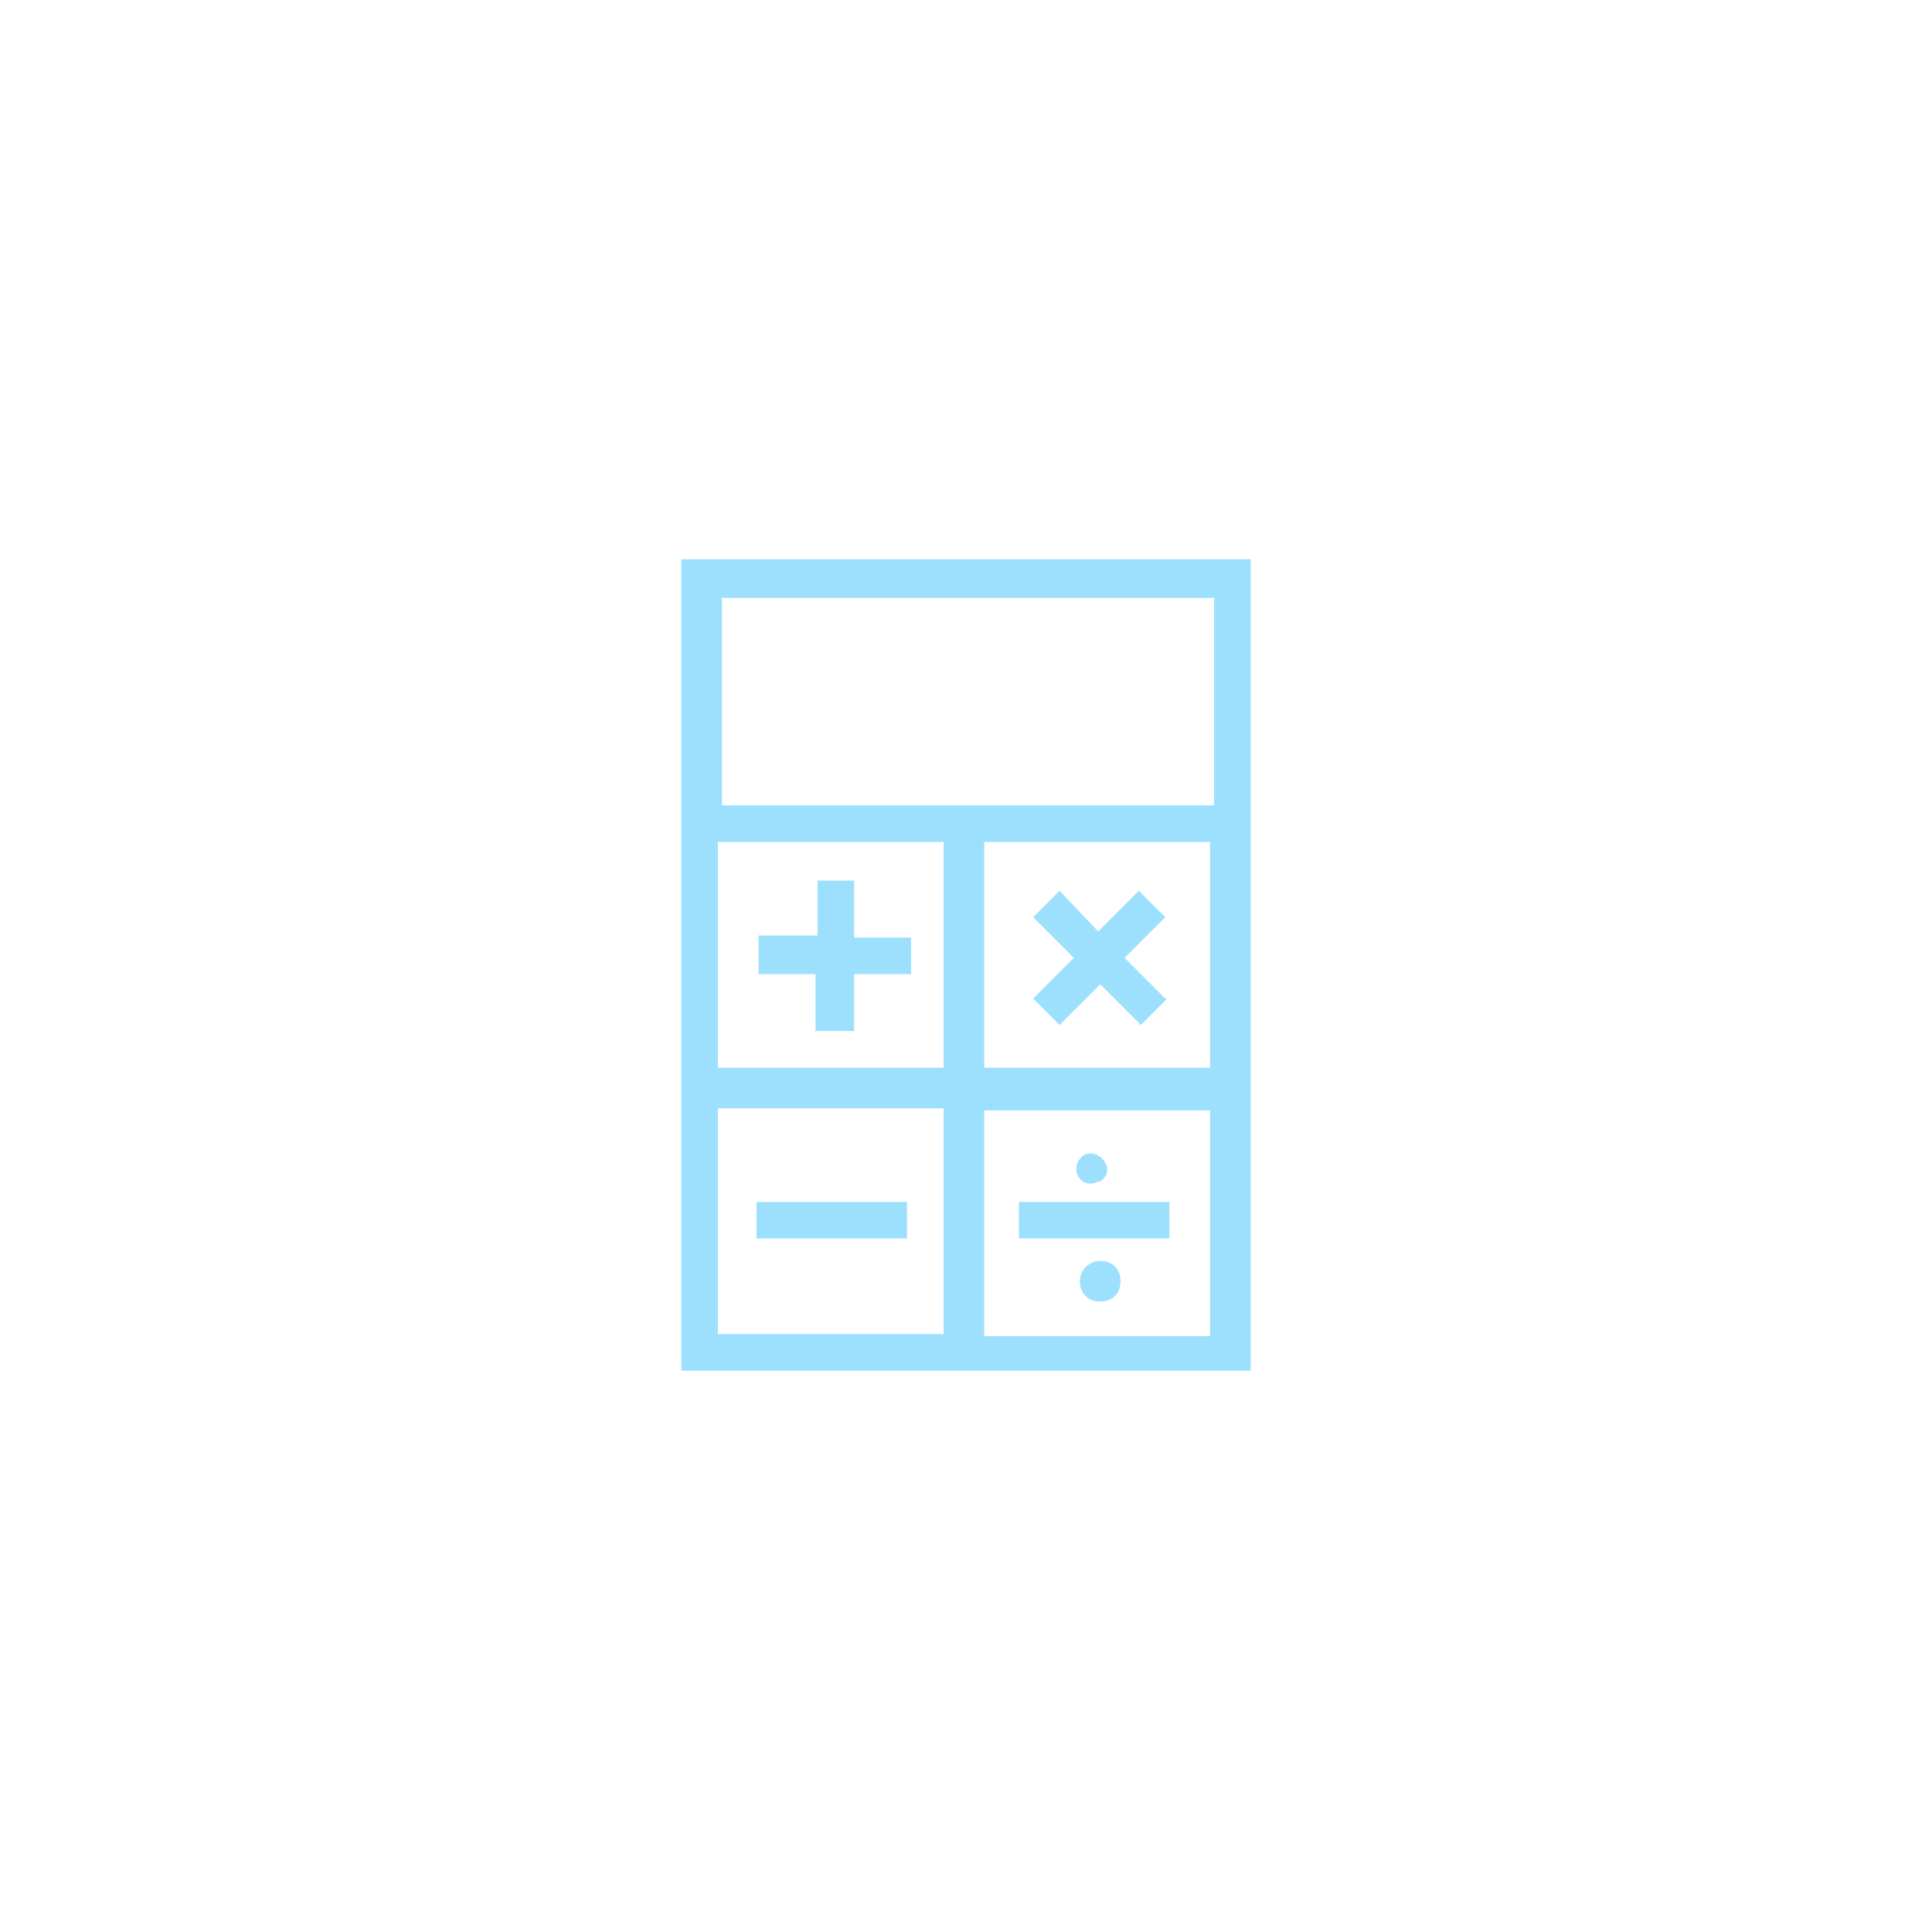 <?xml version="1.0" encoding="UTF-8"?>
<svg id="Layer_1" xmlns="http://www.w3.org/2000/svg" version="1.1" viewBox="0 0 95 95">
  <!-- Generator: Adobe Illustrator 29.5.1, SVG Export Plug-In . SVG Version: 2.1.0 Build 141)  -->
  <defs>
    <style>
      .st0 {
        fill: #9de0fe;
      }
    </style>
  </defs>
  <path class="st0" d="M33.5,67.4V27.5c0,0,28,0,28,0v39.9h-28ZM35.3,65.6h11.1v-11.1h-11.1s0,11.1,0,11.1ZM35.3,41.4v11.1h11.1v-11.1c0,0-11.1,0-11.1,0ZM48.4,52.5h11.1v-11.1h-11.1s0,11.1,0,11.1ZM59.5,65.7v-11.1h-11.1v11.1h-1.5,12.6ZM35.5,29.4v10.2h24.2v-10.2s-24.2,0-24.2,0ZM57.3,49.1l-2-2,2-2-1.3-1.3-2,2-1.9-2-1.3,1.3,2,2-2,2,1.3,1.3,2-2,2,2,1.3-1.3h0ZM37.3,46.1v1.8h2.8v2.8h1.9v-2.8h2.8v-1.8h-2.8v-2.8h-1.8v2.7h-2.9ZM44.6,59.1h-7.4v1.8h7.4v-1.8ZM50.1,59.1v1.8h7.4v-1.8s-7.4,0-7.4,0ZM54.1,58.1c.3-.2.5-.6.2-1-.2-.3-.6-.5-1-.3h0c-.3.2-.5.6-.3,1h0c.2.4.6.5,1,.3h0ZM54.1,62c-.5,0-1,.4-1,1s.4,1,1,1,1-.4,1-1-.4-1-1-1Z"/>
</svg>